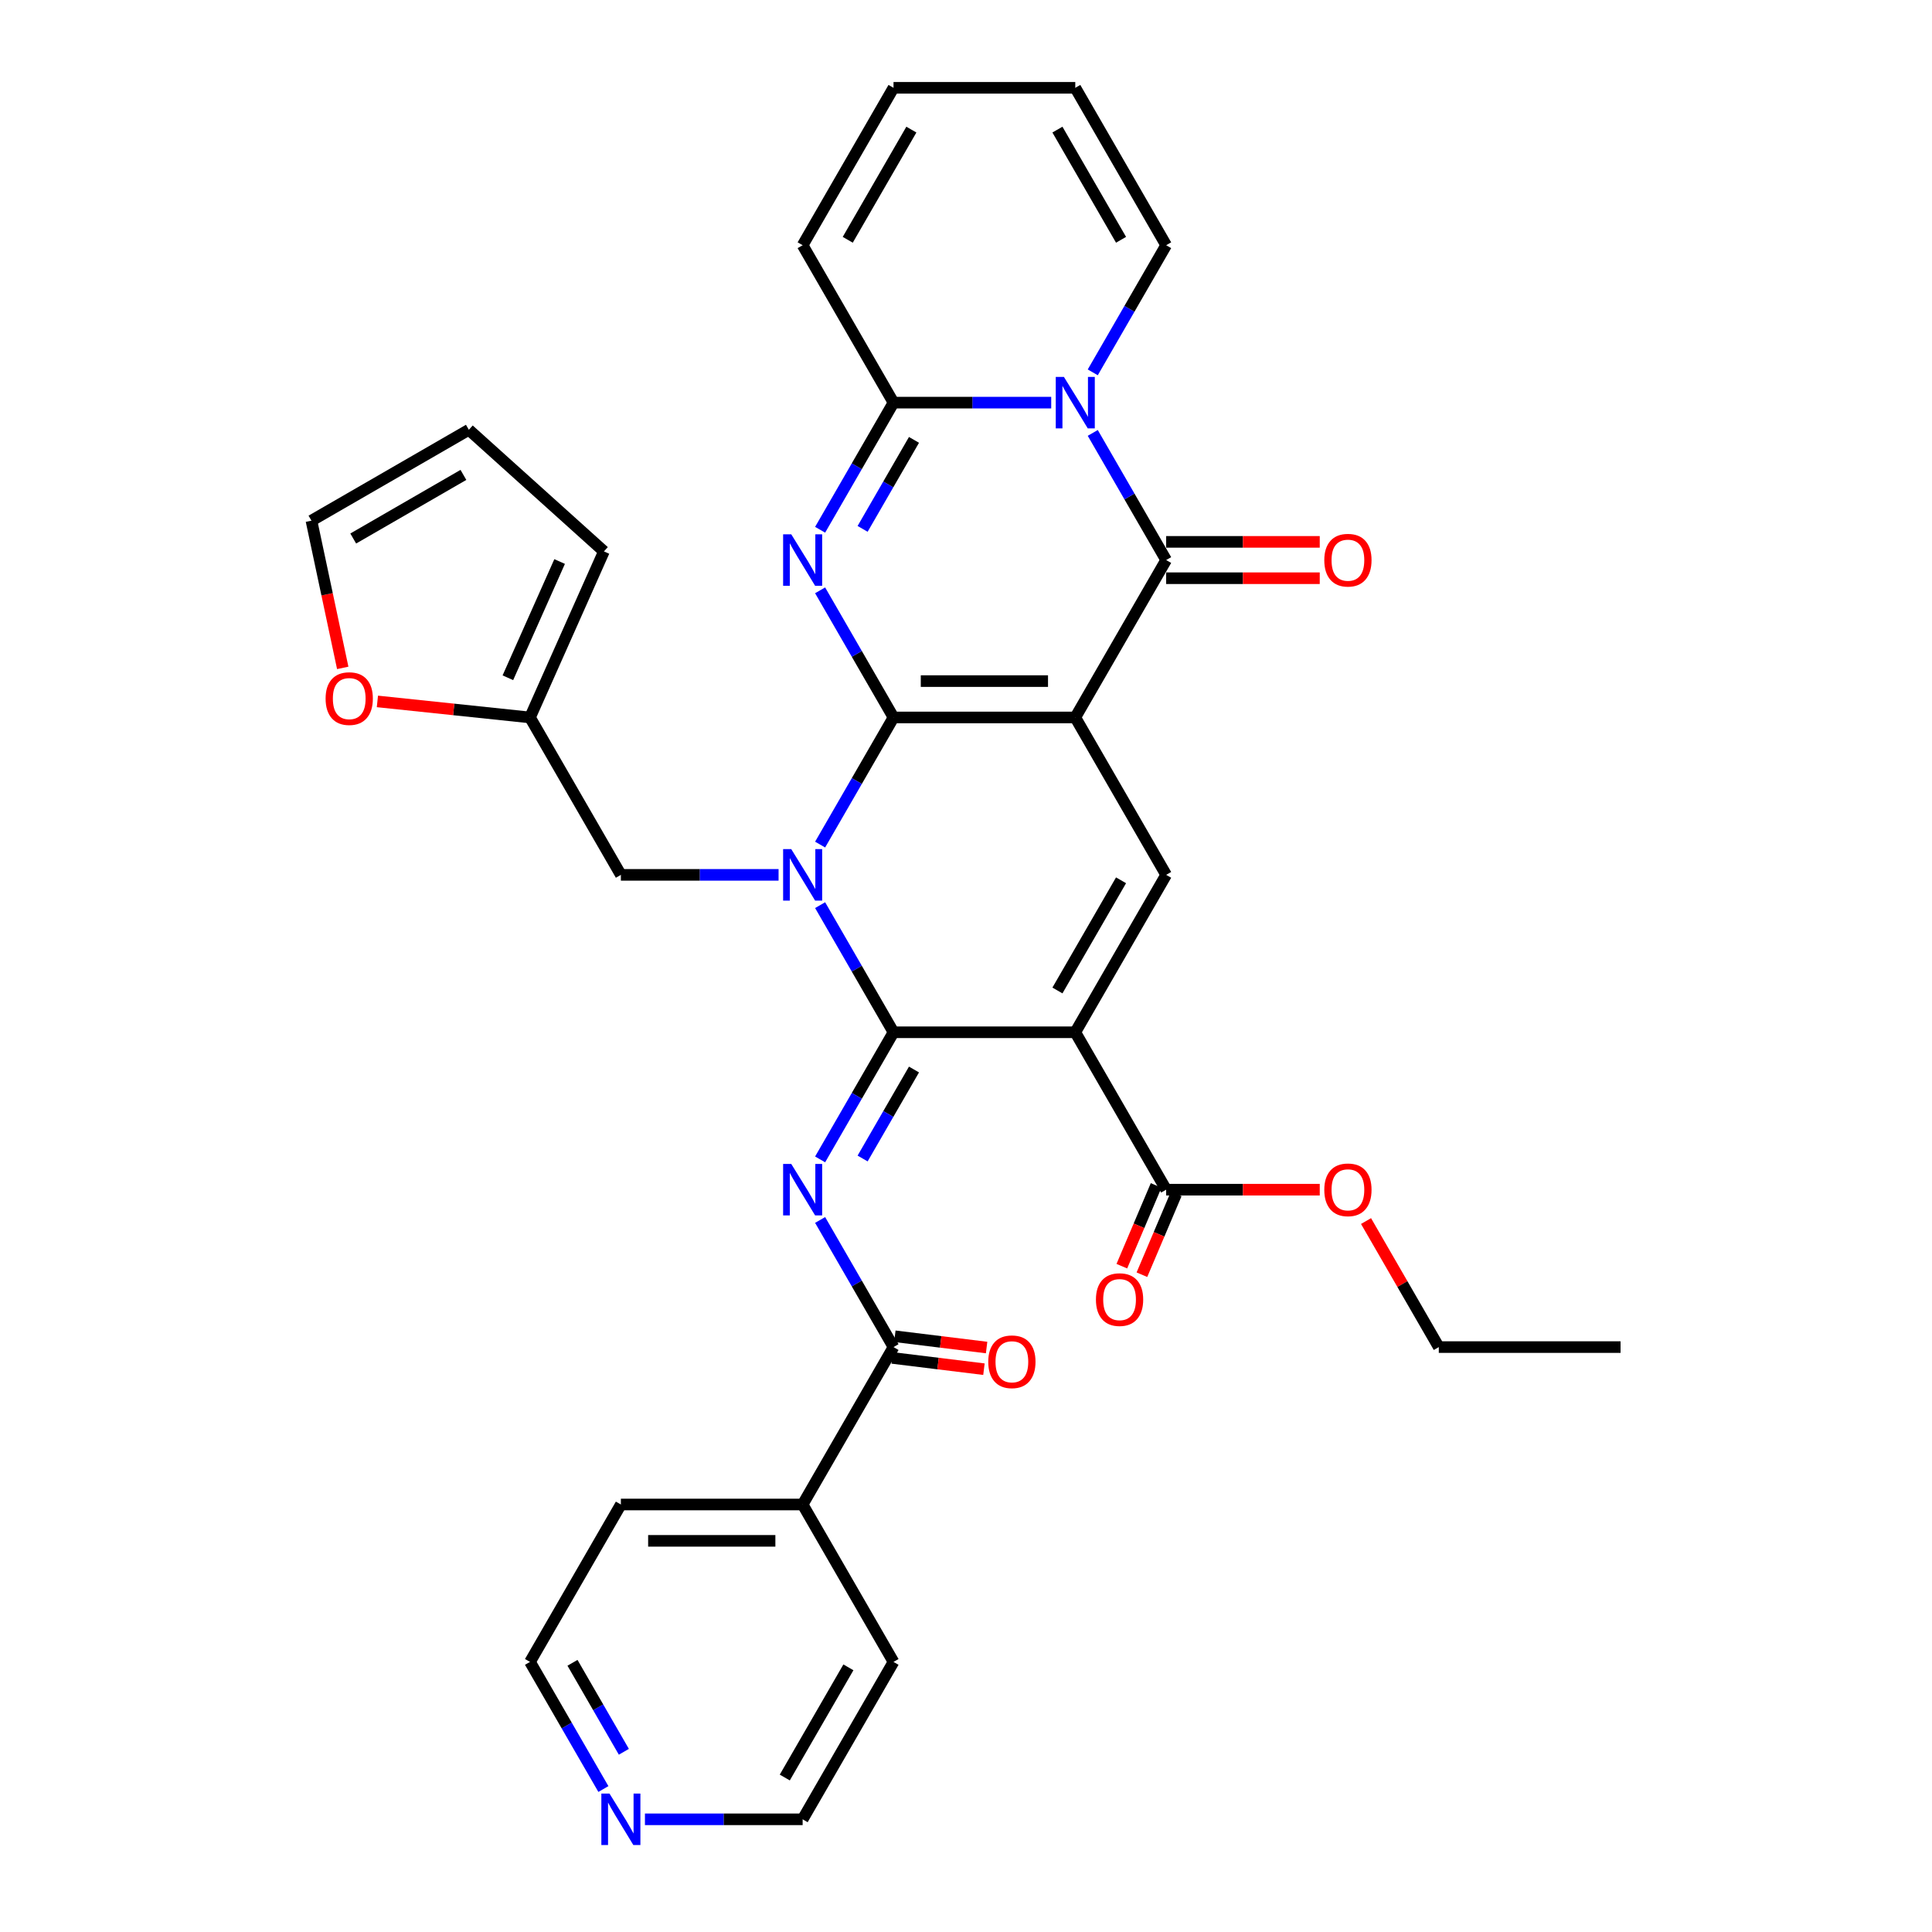 <?xml version='1.0' encoding='iso-8859-1'?>
<svg version='1.1' baseProfile='full'
              xmlns='http://www.w3.org/2000/svg'
                      xmlns:rdkit='http://www.rdkit.org/xml'
                      xmlns:xlink='http://www.w3.org/1999/xlink'
                  xml:space='preserve'
width='1000px' height='1000px' viewBox='0 0 1000 1000'>
<!-- END OF HEADER -->
<rect style='opacity:1.0;fill:#FFFFFF;stroke:none' width='1000' height='1000' x='0' y='0'> </rect>
<path class='bond-0' d='M 462.483,371.353 L 556.562,371.353' style='fill:none;fill-rule:evenodd;stroke:#000000;stroke-width:6px;stroke-linecap:butt;stroke-linejoin:miter;stroke-opacity:1' />
<path class='bond-0' d='M 476.595,352.537 L 542.45,352.537' style='fill:none;fill-rule:evenodd;stroke:#000000;stroke-width:6px;stroke-linecap:butt;stroke-linejoin:miter;stroke-opacity:1' />
<path class='bond-1' d='M 462.483,371.353 L 443.488,404.254' style='fill:none;fill-rule:evenodd;stroke:#000000;stroke-width:6px;stroke-linecap:butt;stroke-linejoin:miter;stroke-opacity:1' />
<path class='bond-1' d='M 443.488,404.254 L 424.493,437.154' style='fill:none;fill-rule:evenodd;stroke:#0000FF;stroke-width:6px;stroke-linecap:butt;stroke-linejoin:miter;stroke-opacity:1' />
<path class='bond-3' d='M 462.483,371.353 L 443.488,338.452' style='fill:none;fill-rule:evenodd;stroke:#000000;stroke-width:6px;stroke-linecap:butt;stroke-linejoin:miter;stroke-opacity:1' />
<path class='bond-3' d='M 443.488,338.452 L 424.493,305.552' style='fill:none;fill-rule:evenodd;stroke:#0000FF;stroke-width:6px;stroke-linecap:butt;stroke-linejoin:miter;stroke-opacity:1' />
<path class='bond-5' d='M 556.562,371.353 L 603.601,289.878' style='fill:none;fill-rule:evenodd;stroke:#000000;stroke-width:6px;stroke-linecap:butt;stroke-linejoin:miter;stroke-opacity:1' />
<path class='bond-9' d='M 556.562,371.353 L 603.601,452.828' style='fill:none;fill-rule:evenodd;stroke:#000000;stroke-width:6px;stroke-linecap:butt;stroke-linejoin:miter;stroke-opacity:1' />
<path class='bond-2' d='M 424.493,468.501 L 443.488,501.402' style='fill:none;fill-rule:evenodd;stroke:#0000FF;stroke-width:6px;stroke-linecap:butt;stroke-linejoin:miter;stroke-opacity:1' />
<path class='bond-2' d='M 443.488,501.402 L 462.483,534.302' style='fill:none;fill-rule:evenodd;stroke:#000000;stroke-width:6px;stroke-linecap:butt;stroke-linejoin:miter;stroke-opacity:1' />
<path class='bond-12' d='M 402.988,452.828 L 362.176,452.828' style='fill:none;fill-rule:evenodd;stroke:#0000FF;stroke-width:6px;stroke-linecap:butt;stroke-linejoin:miter;stroke-opacity:1' />
<path class='bond-12' d='M 362.176,452.828 L 321.365,452.828' style='fill:none;fill-rule:evenodd;stroke:#000000;stroke-width:6px;stroke-linecap:butt;stroke-linejoin:miter;stroke-opacity:1' />
<path class='bond-4' d='M 462.483,534.302 L 556.562,534.302' style='fill:none;fill-rule:evenodd;stroke:#000000;stroke-width:6px;stroke-linecap:butt;stroke-linejoin:miter;stroke-opacity:1' />
<path class='bond-7' d='M 462.483,534.302 L 443.488,567.203' style='fill:none;fill-rule:evenodd;stroke:#000000;stroke-width:6px;stroke-linecap:butt;stroke-linejoin:miter;stroke-opacity:1' />
<path class='bond-7' d='M 443.488,567.203 L 424.493,600.103' style='fill:none;fill-rule:evenodd;stroke:#0000FF;stroke-width:6px;stroke-linecap:butt;stroke-linejoin:miter;stroke-opacity:1' />
<path class='bond-7' d='M 473.079,553.58 L 459.783,576.611' style='fill:none;fill-rule:evenodd;stroke:#000000;stroke-width:6px;stroke-linecap:butt;stroke-linejoin:miter;stroke-opacity:1' />
<path class='bond-7' d='M 459.783,576.611 L 446.486,599.641' style='fill:none;fill-rule:evenodd;stroke:#0000FF;stroke-width:6px;stroke-linecap:butt;stroke-linejoin:miter;stroke-opacity:1' />
<path class='bond-8' d='M 424.493,274.205 L 443.488,241.304' style='fill:none;fill-rule:evenodd;stroke:#0000FF;stroke-width:6px;stroke-linecap:butt;stroke-linejoin:miter;stroke-opacity:1' />
<path class='bond-8' d='M 443.488,241.304 L 462.483,208.404' style='fill:none;fill-rule:evenodd;stroke:#000000;stroke-width:6px;stroke-linecap:butt;stroke-linejoin:miter;stroke-opacity:1' />
<path class='bond-8' d='M 446.486,273.743 L 459.783,250.712' style='fill:none;fill-rule:evenodd;stroke:#0000FF;stroke-width:6px;stroke-linecap:butt;stroke-linejoin:miter;stroke-opacity:1' />
<path class='bond-8' d='M 459.783,250.712 L 473.079,227.682' style='fill:none;fill-rule:evenodd;stroke:#000000;stroke-width:6px;stroke-linecap:butt;stroke-linejoin:miter;stroke-opacity:1' />
<path class='bond-11' d='M 556.562,534.302 L 603.601,615.777' style='fill:none;fill-rule:evenodd;stroke:#000000;stroke-width:6px;stroke-linecap:butt;stroke-linejoin:miter;stroke-opacity:1' />
<path class='bond-34' d='M 556.562,534.302 L 603.601,452.828' style='fill:none;fill-rule:evenodd;stroke:#000000;stroke-width:6px;stroke-linecap:butt;stroke-linejoin:miter;stroke-opacity:1' />
<path class='bond-34' d='M 547.323,512.673 L 580.25,455.641' style='fill:none;fill-rule:evenodd;stroke:#000000;stroke-width:6px;stroke-linecap:butt;stroke-linejoin:miter;stroke-opacity:1' />
<path class='bond-15' d='M 603.601,299.286 L 643.349,299.286' style='fill:none;fill-rule:evenodd;stroke:#000000;stroke-width:6px;stroke-linecap:butt;stroke-linejoin:miter;stroke-opacity:1' />
<path class='bond-15' d='M 643.349,299.286 L 683.098,299.286' style='fill:none;fill-rule:evenodd;stroke:#FF0000;stroke-width:6px;stroke-linecap:butt;stroke-linejoin:miter;stroke-opacity:1' />
<path class='bond-15' d='M 603.601,280.471 L 643.349,280.471' style='fill:none;fill-rule:evenodd;stroke:#000000;stroke-width:6px;stroke-linecap:butt;stroke-linejoin:miter;stroke-opacity:1' />
<path class='bond-15' d='M 643.349,280.471 L 683.098,280.471' style='fill:none;fill-rule:evenodd;stroke:#FF0000;stroke-width:6px;stroke-linecap:butt;stroke-linejoin:miter;stroke-opacity:1' />
<path class='bond-35' d='M 603.601,289.878 L 584.606,256.978' style='fill:none;fill-rule:evenodd;stroke:#000000;stroke-width:6px;stroke-linecap:butt;stroke-linejoin:miter;stroke-opacity:1' />
<path class='bond-35' d='M 584.606,256.978 L 565.611,224.077' style='fill:none;fill-rule:evenodd;stroke:#0000FF;stroke-width:6px;stroke-linecap:butt;stroke-linejoin:miter;stroke-opacity:1' />
<path class='bond-6' d='M 544.106,208.404 L 503.294,208.404' style='fill:none;fill-rule:evenodd;stroke:#0000FF;stroke-width:6px;stroke-linecap:butt;stroke-linejoin:miter;stroke-opacity:1' />
<path class='bond-6' d='M 503.294,208.404 L 462.483,208.404' style='fill:none;fill-rule:evenodd;stroke:#000000;stroke-width:6px;stroke-linecap:butt;stroke-linejoin:miter;stroke-opacity:1' />
<path class='bond-13' d='M 565.611,192.73 L 584.606,159.83' style='fill:none;fill-rule:evenodd;stroke:#0000FF;stroke-width:6px;stroke-linecap:butt;stroke-linejoin:miter;stroke-opacity:1' />
<path class='bond-13' d='M 584.606,159.83 L 603.601,126.929' style='fill:none;fill-rule:evenodd;stroke:#000000;stroke-width:6px;stroke-linecap:butt;stroke-linejoin:miter;stroke-opacity:1' />
<path class='bond-10' d='M 424.493,631.45 L 443.488,664.351' style='fill:none;fill-rule:evenodd;stroke:#0000FF;stroke-width:6px;stroke-linecap:butt;stroke-linejoin:miter;stroke-opacity:1' />
<path class='bond-10' d='M 443.488,664.351 L 462.483,697.251' style='fill:none;fill-rule:evenodd;stroke:#000000;stroke-width:6px;stroke-linecap:butt;stroke-linejoin:miter;stroke-opacity:1' />
<path class='bond-16' d='M 462.483,208.404 L 415.444,126.929' style='fill:none;fill-rule:evenodd;stroke:#000000;stroke-width:6px;stroke-linecap:butt;stroke-linejoin:miter;stroke-opacity:1' />
<path class='bond-18' d='M 461.795,702.854 L 485.541,705.77' style='fill:none;fill-rule:evenodd;stroke:#000000;stroke-width:6px;stroke-linecap:butt;stroke-linejoin:miter;stroke-opacity:1' />
<path class='bond-18' d='M 485.541,705.77 L 509.286,708.687' style='fill:none;fill-rule:evenodd;stroke:#FF0000;stroke-width:6px;stroke-linecap:butt;stroke-linejoin:miter;stroke-opacity:1' />
<path class='bond-18' d='M 463.171,691.649 L 486.917,694.565' style='fill:none;fill-rule:evenodd;stroke:#000000;stroke-width:6px;stroke-linecap:butt;stroke-linejoin:miter;stroke-opacity:1' />
<path class='bond-18' d='M 486.917,694.565 L 510.662,697.481' style='fill:none;fill-rule:evenodd;stroke:#FF0000;stroke-width:6px;stroke-linecap:butt;stroke-linejoin:miter;stroke-opacity:1' />
<path class='bond-19' d='M 462.483,697.251 L 415.444,778.726' style='fill:none;fill-rule:evenodd;stroke:#000000;stroke-width:6px;stroke-linecap:butt;stroke-linejoin:miter;stroke-opacity:1' />
<path class='bond-20' d='M 598.405,613.571 L 589.533,634.473' style='fill:none;fill-rule:evenodd;stroke:#000000;stroke-width:6px;stroke-linecap:butt;stroke-linejoin:miter;stroke-opacity:1' />
<path class='bond-20' d='M 589.533,634.473 L 580.662,655.375' style='fill:none;fill-rule:evenodd;stroke:#FF0000;stroke-width:6px;stroke-linecap:butt;stroke-linejoin:miter;stroke-opacity:1' />
<path class='bond-20' d='M 608.797,617.982 L 599.926,638.884' style='fill:none;fill-rule:evenodd;stroke:#000000;stroke-width:6px;stroke-linecap:butt;stroke-linejoin:miter;stroke-opacity:1' />
<path class='bond-20' d='M 599.926,638.884 L 591.054,659.786' style='fill:none;fill-rule:evenodd;stroke:#FF0000;stroke-width:6px;stroke-linecap:butt;stroke-linejoin:miter;stroke-opacity:1' />
<path class='bond-27' d='M 603.601,615.777 L 643.349,615.777' style='fill:none;fill-rule:evenodd;stroke:#000000;stroke-width:6px;stroke-linecap:butt;stroke-linejoin:miter;stroke-opacity:1' />
<path class='bond-27' d='M 643.349,615.777 L 683.098,615.777' style='fill:none;fill-rule:evenodd;stroke:#FF0000;stroke-width:6px;stroke-linecap:butt;stroke-linejoin:miter;stroke-opacity:1' />
<path class='bond-14' d='M 321.365,452.828 L 274.325,371.353' style='fill:none;fill-rule:evenodd;stroke:#000000;stroke-width:6px;stroke-linecap:butt;stroke-linejoin:miter;stroke-opacity:1' />
<path class='bond-36' d='M 603.601,126.929 L 556.562,45.455' style='fill:none;fill-rule:evenodd;stroke:#000000;stroke-width:6px;stroke-linecap:butt;stroke-linejoin:miter;stroke-opacity:1' />
<path class='bond-36' d='M 580.25,124.116 L 547.323,67.084' style='fill:none;fill-rule:evenodd;stroke:#000000;stroke-width:6px;stroke-linecap:butt;stroke-linejoin:miter;stroke-opacity:1' />
<path class='bond-17' d='M 274.325,371.353 L 234.835,367.202' style='fill:none;fill-rule:evenodd;stroke:#000000;stroke-width:6px;stroke-linecap:butt;stroke-linejoin:miter;stroke-opacity:1' />
<path class='bond-17' d='M 234.835,367.202 L 195.344,363.052' style='fill:none;fill-rule:evenodd;stroke:#FF0000;stroke-width:6px;stroke-linecap:butt;stroke-linejoin:miter;stroke-opacity:1' />
<path class='bond-21' d='M 274.325,371.353 L 312.591,285.408' style='fill:none;fill-rule:evenodd;stroke:#000000;stroke-width:6px;stroke-linecap:butt;stroke-linejoin:miter;stroke-opacity:1' />
<path class='bond-21' d='M 262.876,350.808 L 289.662,290.646' style='fill:none;fill-rule:evenodd;stroke:#000000;stroke-width:6px;stroke-linecap:butt;stroke-linejoin:miter;stroke-opacity:1' />
<path class='bond-25' d='M 415.444,126.929 L 462.483,45.455' style='fill:none;fill-rule:evenodd;stroke:#000000;stroke-width:6px;stroke-linecap:butt;stroke-linejoin:miter;stroke-opacity:1' />
<path class='bond-25' d='M 438.794,124.116 L 471.722,67.084' style='fill:none;fill-rule:evenodd;stroke:#000000;stroke-width:6px;stroke-linecap:butt;stroke-linejoin:miter;stroke-opacity:1' />
<path class='bond-22' d='M 177.398,345.695 L 169.3,307.596' style='fill:none;fill-rule:evenodd;stroke:#FF0000;stroke-width:6px;stroke-linecap:butt;stroke-linejoin:miter;stroke-opacity:1' />
<path class='bond-22' d='M 169.3,307.596 L 161.202,269.496' style='fill:none;fill-rule:evenodd;stroke:#000000;stroke-width:6px;stroke-linecap:butt;stroke-linejoin:miter;stroke-opacity:1' />
<path class='bond-30' d='M 415.444,778.726 L 462.483,860.201' style='fill:none;fill-rule:evenodd;stroke:#000000;stroke-width:6px;stroke-linecap:butt;stroke-linejoin:miter;stroke-opacity:1' />
<path class='bond-31' d='M 415.444,778.726 L 321.365,778.726' style='fill:none;fill-rule:evenodd;stroke:#000000;stroke-width:6px;stroke-linecap:butt;stroke-linejoin:miter;stroke-opacity:1' />
<path class='bond-31' d='M 401.332,797.542 L 335.477,797.542' style='fill:none;fill-rule:evenodd;stroke:#000000;stroke-width:6px;stroke-linecap:butt;stroke-linejoin:miter;stroke-opacity:1' />
<path class='bond-26' d='M 312.591,285.408 L 242.677,222.457' style='fill:none;fill-rule:evenodd;stroke:#000000;stroke-width:6px;stroke-linecap:butt;stroke-linejoin:miter;stroke-opacity:1' />
<path class='bond-37' d='M 161.202,269.496 L 242.677,222.457' style='fill:none;fill-rule:evenodd;stroke:#000000;stroke-width:6px;stroke-linecap:butt;stroke-linejoin:miter;stroke-opacity:1' />
<path class='bond-37' d='M 182.831,278.735 L 239.863,245.808' style='fill:none;fill-rule:evenodd;stroke:#000000;stroke-width:6px;stroke-linecap:butt;stroke-linejoin:miter;stroke-opacity:1' />
<path class='bond-23' d='M 312.316,926.002 L 293.321,893.101' style='fill:none;fill-rule:evenodd;stroke:#0000FF;stroke-width:6px;stroke-linecap:butt;stroke-linejoin:miter;stroke-opacity:1' />
<path class='bond-23' d='M 293.321,893.101 L 274.325,860.201' style='fill:none;fill-rule:evenodd;stroke:#000000;stroke-width:6px;stroke-linecap:butt;stroke-linejoin:miter;stroke-opacity:1' />
<path class='bond-23' d='M 322.912,906.724 L 309.615,883.693' style='fill:none;fill-rule:evenodd;stroke:#0000FF;stroke-width:6px;stroke-linecap:butt;stroke-linejoin:miter;stroke-opacity:1' />
<path class='bond-23' d='M 309.615,883.693 L 296.319,860.663' style='fill:none;fill-rule:evenodd;stroke:#000000;stroke-width:6px;stroke-linecap:butt;stroke-linejoin:miter;stroke-opacity:1' />
<path class='bond-38' d='M 333.821,941.675 L 374.632,941.675' style='fill:none;fill-rule:evenodd;stroke:#0000FF;stroke-width:6px;stroke-linecap:butt;stroke-linejoin:miter;stroke-opacity:1' />
<path class='bond-38' d='M 374.632,941.675 L 415.444,941.675' style='fill:none;fill-rule:evenodd;stroke:#000000;stroke-width:6px;stroke-linecap:butt;stroke-linejoin:miter;stroke-opacity:1' />
<path class='bond-24' d='M 556.562,45.455 L 462.483,45.455' style='fill:none;fill-rule:evenodd;stroke:#000000;stroke-width:6px;stroke-linecap:butt;stroke-linejoin:miter;stroke-opacity:1' />
<path class='bond-32' d='M 707.055,632.015 L 725.887,664.633' style='fill:none;fill-rule:evenodd;stroke:#FF0000;stroke-width:6px;stroke-linecap:butt;stroke-linejoin:miter;stroke-opacity:1' />
<path class='bond-32' d='M 725.887,664.633 L 744.719,697.251' style='fill:none;fill-rule:evenodd;stroke:#000000;stroke-width:6px;stroke-linecap:butt;stroke-linejoin:miter;stroke-opacity:1' />
<path class='bond-28' d='M 415.444,941.675 L 462.483,860.201' style='fill:none;fill-rule:evenodd;stroke:#000000;stroke-width:6px;stroke-linecap:butt;stroke-linejoin:miter;stroke-opacity:1' />
<path class='bond-28' d='M 406.205,920.046 L 439.132,863.014' style='fill:none;fill-rule:evenodd;stroke:#000000;stroke-width:6px;stroke-linecap:butt;stroke-linejoin:miter;stroke-opacity:1' />
<path class='bond-29' d='M 274.325,860.201 L 321.365,778.726' style='fill:none;fill-rule:evenodd;stroke:#000000;stroke-width:6px;stroke-linecap:butt;stroke-linejoin:miter;stroke-opacity:1' />
<path class='bond-33' d='M 744.719,697.251 L 838.798,697.251' style='fill:none;fill-rule:evenodd;stroke:#000000;stroke-width:6px;stroke-linecap:butt;stroke-linejoin:miter;stroke-opacity:1' />
<path  class='atom-2' d='M 409.554 439.506
L 418.285 453.618
Q 419.15 455.01, 420.543 457.532
Q 421.935 460.053, 422.01 460.203
L 422.01 439.506
L 425.548 439.506
L 425.548 466.149
L 421.897 466.149
L 412.527 450.72
Q 411.436 448.914, 410.269 446.844
Q 409.14 444.774, 408.802 444.135
L 408.802 466.149
L 405.34 466.149
L 405.34 439.506
L 409.554 439.506
' fill='#0000FF'/>
<path  class='atom-4' d='M 409.554 276.557
L 418.285 290.669
Q 419.15 292.061, 420.543 294.582
Q 421.935 297.104, 422.01 297.254
L 422.01 276.557
L 425.548 276.557
L 425.548 303.2
L 421.897 303.2
L 412.527 287.771
Q 411.436 285.965, 410.269 283.895
Q 409.14 281.825, 408.802 281.186
L 408.802 303.2
L 405.34 303.2
L 405.34 276.557
L 409.554 276.557
' fill='#0000FF'/>
<path  class='atom-7' d='M 550.672 195.082
L 559.403 209.194
Q 560.268 210.586, 561.661 213.108
Q 563.053 215.629, 563.128 215.78
L 563.128 195.082
L 566.666 195.082
L 566.666 221.725
L 563.016 221.725
L 553.645 206.296
Q 552.554 204.49, 551.387 202.42
Q 550.258 200.351, 549.92 199.711
L 549.92 221.725
L 546.458 221.725
L 546.458 195.082
L 550.672 195.082
' fill='#0000FF'/>
<path  class='atom-8' d='M 409.554 602.455
L 418.285 616.567
Q 419.15 617.959, 420.543 620.481
Q 421.935 623.002, 422.01 623.153
L 422.01 602.455
L 425.548 602.455
L 425.548 629.098
L 421.897 629.098
L 412.527 613.669
Q 411.436 611.863, 410.269 609.793
Q 409.14 607.724, 408.802 607.084
L 408.802 629.098
L 405.34 629.098
L 405.34 602.455
L 409.554 602.455
' fill='#0000FF'/>
<path  class='atom-16' d='M 685.45 289.954
Q 685.45 283.556, 688.611 279.981
Q 691.772 276.406, 697.68 276.406
Q 703.588 276.406, 706.749 279.981
Q 709.91 283.556, 709.91 289.954
Q 709.91 296.426, 706.711 300.114
Q 703.513 303.764, 697.68 303.764
Q 691.809 303.764, 688.611 300.114
Q 685.45 296.464, 685.45 289.954
M 697.68 300.754
Q 701.744 300.754, 703.927 298.044
Q 706.147 295.297, 706.147 289.954
Q 706.147 284.723, 703.927 282.089
Q 701.744 279.417, 697.68 279.417
Q 693.616 279.417, 691.395 282.051
Q 689.213 284.685, 689.213 289.954
Q 689.213 295.335, 691.395 298.044
Q 693.616 300.754, 697.68 300.754
' fill='#FF0000'/>
<path  class='atom-18' d='M 168.532 361.594
Q 168.532 355.197, 171.693 351.622
Q 174.854 348.047, 180.762 348.047
Q 186.67 348.047, 189.831 351.622
Q 192.992 355.197, 192.992 361.594
Q 192.992 368.067, 189.794 371.755
Q 186.595 375.405, 180.762 375.405
Q 174.891 375.405, 171.693 371.755
Q 168.532 368.105, 168.532 361.594
M 180.762 372.395
Q 184.826 372.395, 187.009 369.685
Q 189.229 366.938, 189.229 361.594
Q 189.229 356.364, 187.009 353.729
Q 184.826 351.058, 180.762 351.058
Q 176.698 351.058, 174.478 353.692
Q 172.295 356.326, 172.295 361.594
Q 172.295 366.976, 174.478 369.685
Q 176.698 372.395, 180.762 372.395
' fill='#FF0000'/>
<path  class='atom-19' d='M 511.518 704.851
Q 511.518 698.453, 514.679 694.878
Q 517.84 691.303, 523.748 691.303
Q 529.656 691.303, 532.817 694.878
Q 535.978 698.453, 535.978 704.851
Q 535.978 711.323, 532.779 715.011
Q 529.581 718.662, 523.748 718.662
Q 517.877 718.662, 514.679 715.011
Q 511.518 711.361, 511.518 704.851
M 523.748 715.651
Q 527.812 715.651, 529.995 712.942
Q 532.215 710.194, 532.215 704.851
Q 532.215 699.62, 529.995 696.986
Q 527.812 694.314, 523.748 694.314
Q 519.684 694.314, 517.463 696.948
Q 515.281 699.582, 515.281 704.851
Q 515.281 710.232, 517.463 712.942
Q 519.684 715.651, 523.748 715.651
' fill='#FF0000'/>
<path  class='atom-21' d='M 567.255 672.671
Q 567.255 666.274, 570.416 662.699
Q 573.577 659.124, 579.485 659.124
Q 585.393 659.124, 588.554 662.699
Q 591.715 666.274, 591.715 672.671
Q 591.715 679.144, 588.516 682.831
Q 585.318 686.482, 579.485 686.482
Q 573.614 686.482, 570.416 682.831
Q 567.255 679.181, 567.255 672.671
M 579.485 683.471
Q 583.549 683.471, 585.732 680.762
Q 587.952 678.015, 587.952 672.671
Q 587.952 667.44, 585.732 664.806
Q 583.549 662.134, 579.485 662.134
Q 575.421 662.134, 573.2 664.768
Q 571.018 667.403, 571.018 672.671
Q 571.018 678.052, 573.2 680.762
Q 575.421 683.471, 579.485 683.471
' fill='#FF0000'/>
<path  class='atom-24' d='M 315.475 928.354
L 324.206 942.466
Q 325.072 943.858, 326.464 946.379
Q 327.856 948.901, 327.931 949.051
L 327.931 928.354
L 331.469 928.354
L 331.469 954.997
L 327.819 954.997
L 318.448 939.568
Q 317.357 937.762, 316.19 935.692
Q 315.062 933.622, 314.723 932.982
L 314.723 954.997
L 311.261 954.997
L 311.261 928.354
L 315.475 928.354
' fill='#0000FF'/>
<path  class='atom-28' d='M 685.45 615.852
Q 685.45 609.455, 688.611 605.88
Q 691.772 602.305, 697.68 602.305
Q 703.588 602.305, 706.749 605.88
Q 709.91 609.455, 709.91 615.852
Q 709.91 622.325, 706.711 626.013
Q 703.513 629.663, 697.68 629.663
Q 691.809 629.663, 688.611 626.013
Q 685.45 622.362, 685.45 615.852
M 697.68 626.652
Q 701.744 626.652, 703.927 623.943
Q 706.147 621.196, 706.147 615.852
Q 706.147 610.621, 703.927 607.987
Q 701.744 605.315, 697.68 605.315
Q 693.616 605.315, 691.395 607.949
Q 689.213 610.584, 689.213 615.852
Q 689.213 621.233, 691.395 623.943
Q 693.616 626.652, 697.68 626.652
' fill='#FF0000'/>
</svg>
